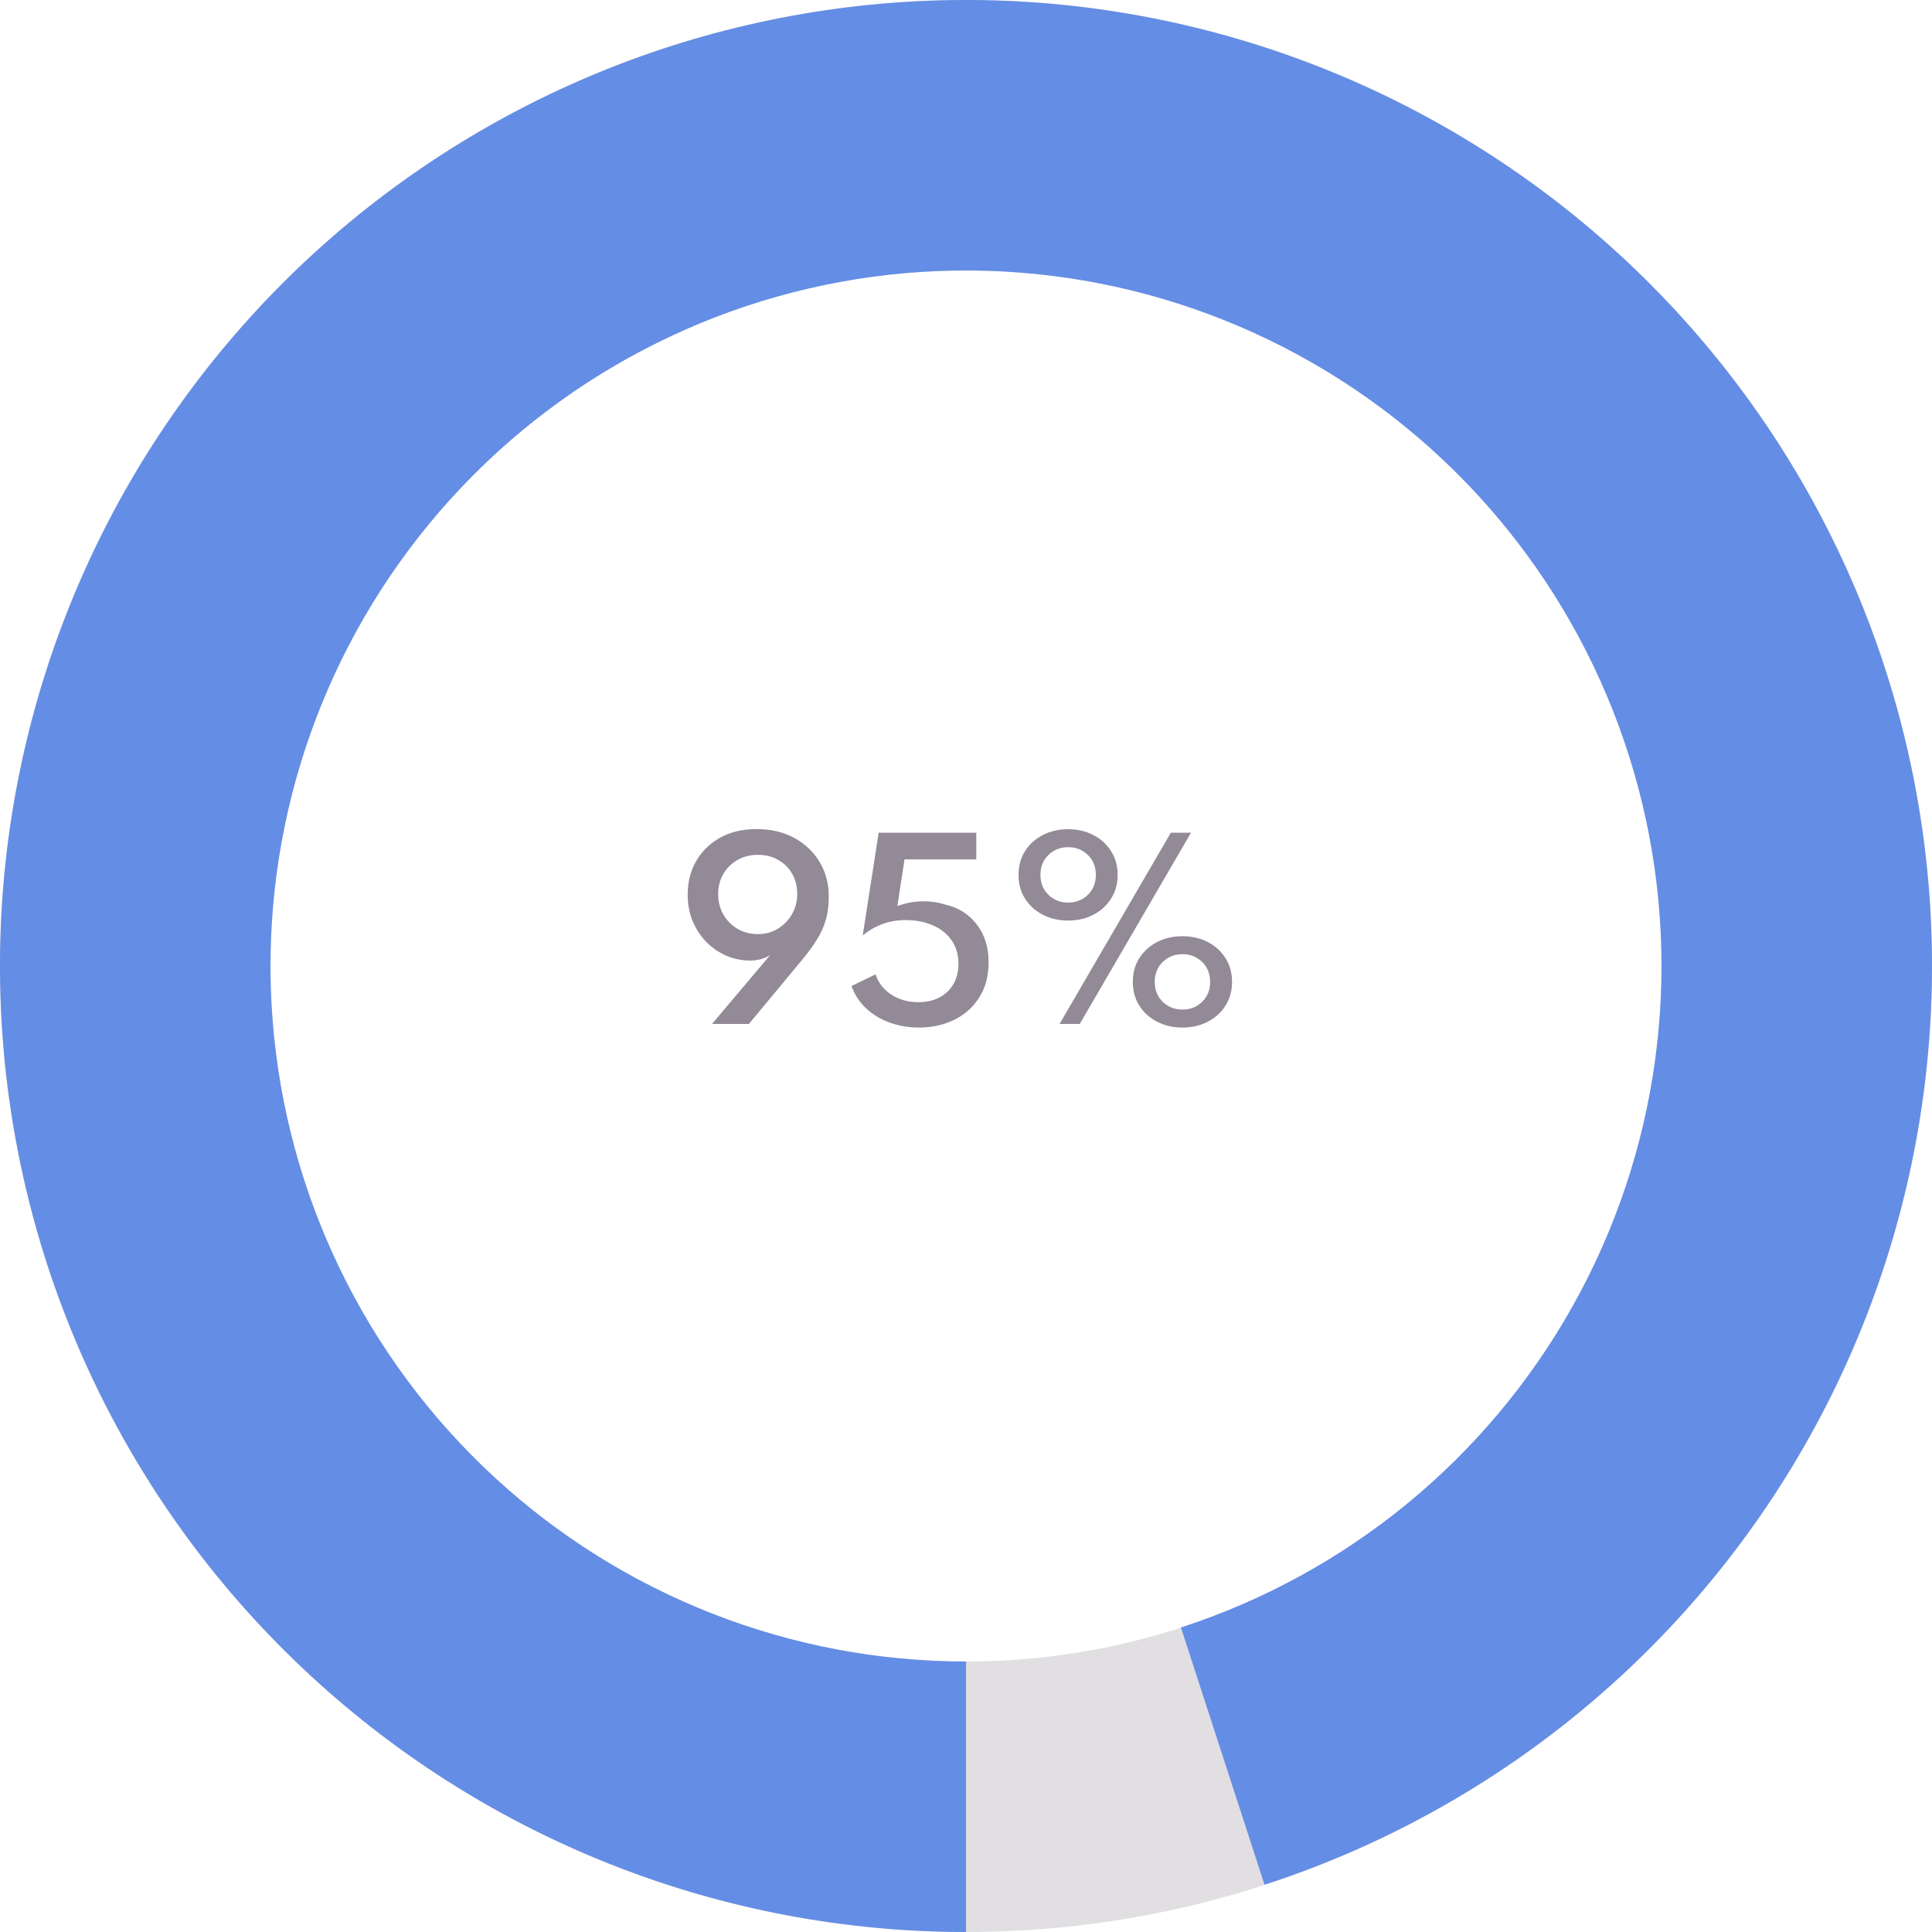 <svg width="100" height="100" viewBox="0 0 100 100" fill="none" xmlns="http://www.w3.org/2000/svg">
<path d="M100 50C100 77.614 77.614 100 50 100C22.386 100 0 77.614 0 50C0 22.386 22.386 0 50 0C77.614 0 100 22.386 100 50ZM14 50C14 69.882 30.118 86 50 86C69.882 86 86 69.882 86 50C86 30.118 69.882 14 50 14C30.118 14 14 30.118 14 50Z" fill="#928A97" fill-opacity="0.27"/>
<path d="M50 100C37.418 100 25.299 95.257 16.06 86.716C6.821 78.176 1.141 66.466 0.154 53.923C-0.833 41.38 2.945 28.926 10.734 19.045C18.523 9.165 29.751 2.584 42.178 0.616C54.605 -1.353 67.317 1.436 77.778 8.427C88.24 15.417 95.681 26.094 98.618 38.328C101.556 50.562 99.772 63.454 93.625 74.431C87.477 85.409 77.417 93.665 65.451 97.553L61.125 84.238C69.74 81.439 76.984 75.494 81.41 67.59C85.836 59.687 87.12 50.404 85.005 41.596C82.891 32.787 77.533 25.1 70.001 20.067C62.468 15.034 53.316 13.026 44.368 14.443C35.421 15.86 27.337 20.599 21.729 27.713C16.12 34.827 13.4 43.794 14.111 52.825C14.822 61.855 18.911 70.287 25.563 76.436C32.215 82.585 40.941 86 50 86L50 100Z" fill="#648DE5"/>
<path d="M36.854 53H38.762L41.552 49.64C41.836 49.296 42.078 48.964 42.278 48.644C42.482 48.32 42.636 47.978 42.74 47.618C42.848 47.254 42.9 46.842 42.896 46.382C42.896 45.734 42.74 45.148 42.428 44.624C42.116 44.1 41.68 43.684 41.12 43.376C40.56 43.068 39.908 42.914 39.164 42.914C38.428 42.914 37.794 43.064 37.262 43.364C36.73 43.664 36.318 44.07 36.026 44.582C35.738 45.094 35.594 45.668 35.594 46.304C35.594 46.804 35.68 47.262 35.852 47.678C36.028 48.094 36.266 48.456 36.566 48.764C36.87 49.068 37.216 49.304 37.604 49.472C37.992 49.636 38.4 49.718 38.828 49.718C39.228 49.718 39.574 49.622 39.866 49.43L36.854 53ZM39.236 48.35C38.844 48.35 38.492 48.26 38.18 48.08C37.868 47.896 37.622 47.648 37.442 47.336C37.262 47.024 37.172 46.67 37.172 46.274C37.172 45.882 37.262 45.534 37.442 45.23C37.622 44.926 37.866 44.686 38.174 44.51C38.486 44.334 38.84 44.246 39.236 44.246C39.628 44.246 39.976 44.334 40.28 44.51C40.588 44.682 40.828 44.92 41 45.224C41.176 45.528 41.264 45.878 41.264 46.274C41.264 46.658 41.172 47.008 40.988 47.324C40.808 47.636 40.564 47.886 40.256 48.074C39.952 48.258 39.612 48.35 39.236 48.35ZM47.557 53.186C48.229 53.186 48.837 53.054 49.381 52.79C49.929 52.522 50.363 52.136 50.683 51.632C51.007 51.128 51.169 50.516 51.169 49.796C51.169 49.02 50.963 48.368 50.551 47.84C50.139 47.308 49.595 46.968 48.919 46.82C48.123 46.572 47.299 46.596 46.447 46.892L46.819 44.48H50.533V43.1H45.481L44.653 48.422C45.297 47.89 46.033 47.624 46.861 47.624C47.405 47.624 47.883 47.716 48.295 47.9C48.707 48.08 49.029 48.34 49.261 48.68C49.493 49.016 49.609 49.418 49.609 49.886C49.609 50.482 49.421 50.962 49.045 51.326C48.669 51.69 48.165 51.872 47.533 51.872C47.001 51.872 46.535 51.742 46.135 51.482C45.735 51.218 45.463 50.868 45.319 50.432L44.071 51.038C44.239 51.494 44.495 51.882 44.839 52.202C45.187 52.522 45.595 52.766 46.063 52.934C46.531 53.102 47.029 53.186 47.557 53.186ZM55.287 47.648C55.771 47.648 56.205 47.548 56.589 47.348C56.977 47.148 57.283 46.87 57.507 46.514C57.735 46.158 57.849 45.748 57.849 45.284C57.849 44.82 57.735 44.41 57.507 44.054C57.283 43.698 56.977 43.42 56.589 43.22C56.205 43.02 55.771 42.92 55.287 42.92C54.803 42.92 54.367 43.02 53.979 43.22C53.591 43.42 53.283 43.698 53.055 44.054C52.831 44.41 52.719 44.82 52.719 45.284C52.719 45.748 52.831 46.158 53.055 46.514C53.283 46.87 53.591 47.148 53.979 47.348C54.367 47.548 54.803 47.648 55.287 47.648ZM54.843 53H55.887L61.647 43.1H60.603L54.843 53ZM55.287 46.718C54.883 46.718 54.543 46.584 54.267 46.316C53.991 46.048 53.853 45.704 53.853 45.284C53.853 44.864 53.991 44.52 54.267 44.252C54.543 43.984 54.883 43.85 55.287 43.85C55.691 43.85 56.031 43.984 56.307 44.252C56.583 44.516 56.721 44.86 56.721 45.284C56.721 45.704 56.583 46.048 56.307 46.316C56.031 46.584 55.691 46.718 55.287 46.718ZM61.203 53.186C61.687 53.186 62.123 53.086 62.511 52.886C62.899 52.686 63.205 52.408 63.429 52.052C63.657 51.696 63.771 51.286 63.771 50.822C63.771 50.358 63.657 49.948 63.429 49.592C63.205 49.236 62.899 48.958 62.511 48.758C62.123 48.558 61.687 48.458 61.203 48.458C60.719 48.458 60.283 48.558 59.895 48.758C59.507 48.958 59.199 49.236 58.971 49.592C58.747 49.948 58.635 50.358 58.635 50.822C58.635 51.286 58.747 51.696 58.971 52.052C59.199 52.408 59.507 52.686 59.895 52.886C60.283 53.086 60.719 53.186 61.203 53.186ZM61.203 52.256C60.803 52.256 60.463 52.122 60.183 51.854C59.907 51.586 59.769 51.242 59.769 50.822C59.769 50.402 59.907 50.058 60.183 49.79C60.463 49.522 60.803 49.388 61.203 49.388C61.607 49.388 61.947 49.522 62.223 49.79C62.499 50.058 62.637 50.402 62.637 50.822C62.637 51.242 62.499 51.586 62.223 51.854C61.947 52.122 61.607 52.256 61.203 52.256Z" fill="#928A97"/>
</svg>
